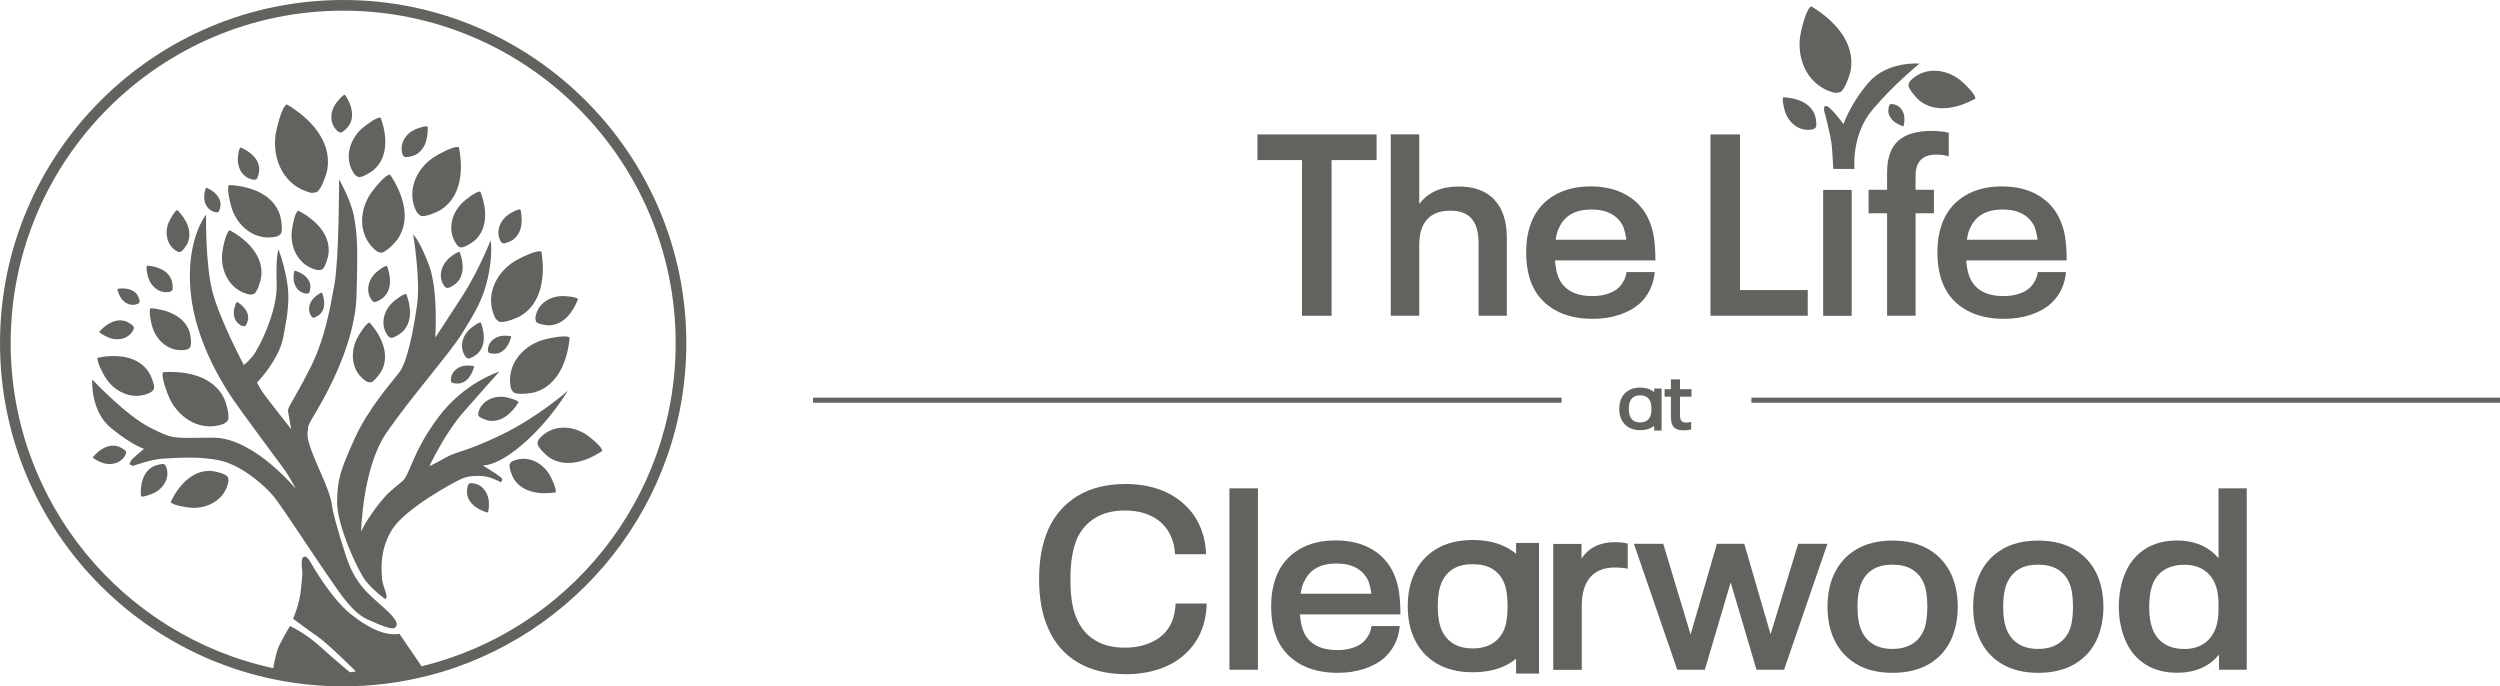 <?xml version="1.0" encoding="UTF-8"?>
<svg id="logos" xmlns="http://www.w3.org/2000/svg" viewBox="0 0 300 82.36">
  <defs>
    <style>
      .cls-1 {
        fill: #64625e;
      }
    </style>
  </defs>
  <path class="cls-1" d="M156.25,19.21h-5.36v-3.08h14.3v3.08h-5.4v18.68h-3.55v-18.68Z"/>
  <path class="cls-1" d="M179.31,23.96c1.01,1.05,1.51,2.58,1.51,4.59v9.34h-3.39v-8.66c0-1.36-.28-2.35-.83-2.99-.55-.64-1.41-.96-2.56-.96-1.21,0-2.14.34-2.77,1.03-.64.69-.96,1.71-.96,3.07v8.51h-3.42v-21.77h3.42v8.36c1.05-1.4,2.62-2.1,4.72-2.1,1.85,0,3.28.52,4.29,1.57Z"/>
  <path class="cls-1" d="M194.86,33.7c.17-.35.28-.7.32-1.05h3.39c-.14,1.52-.74,2.77-1.79,3.76-.68.6-1.5,1.05-2.47,1.37-.97.32-2.02.48-3.18.48-1.77,0-3.27-.35-4.52-1.05-1.24-.7-2.15-1.68-2.73-2.96-.49-1.11-.74-2.42-.74-3.95,0-.78.06-1.49.19-2.13.12-.64.31-1.23.55-1.79.57-1.27,1.46-2.26,2.67-2.96,1.2-.7,2.65-1.05,4.33-1.05s3.13.35,4.33,1.05,2.08,1.68,2.64,2.93c.31.7.52,1.43.63,2.19.11.76.17,1.66.17,2.71h-12.05c.06.9.22,1.61.46,2.13.31.7.8,1.23,1.48,1.6s1.52.55,2.53.55c.66,0,1.25-.08,1.79-.25.53-.16.98-.4,1.33-.71.27-.25.49-.54.66-.89ZM187.08,27.32c-.21.45-.34.94-.4,1.45h8.48c-.06-.53-.19-1.06-.37-1.57-.33-.68-.81-1.19-1.45-1.54-.64-.35-1.43-.52-2.37-.52-1.93,0-3.23.73-3.88,2.19Z"/>
  <path class="cls-1" d="M205.25,16.13h3.55v18.68h8.13v3.08h-11.67v-21.77Z"/>
  <path class="cls-1" d="M218.78,22.79h3.42v15.11h-3.42v-15.11Z"/>
  <path class="cls-1" d="M226.45,25.59h-2.22v-2.81h2.22v-2.04c0-1.73.43-3,1.3-3.81.86-.81,2.22-1.22,4.07-1.22.7,0,1.38.07,2.03.22v2.84c-.41-.14-.9-.22-1.48-.22-1.66,0-2.5.84-2.5,2.53v1.7h2.2v2.81h-2.2v12.3h-3.42v-12.3Z"/>
  <path class="cls-1" d="M244.21,33.7c.17-.35.28-.7.32-1.05h3.39c-.14,1.52-.74,2.77-1.79,3.76-.68.6-1.5,1.05-2.47,1.37-.97.32-2.02.48-3.18.48-1.77,0-3.27-.35-4.52-1.05-1.24-.7-2.15-1.68-2.73-2.96-.49-1.11-.74-2.42-.74-3.95,0-.78.06-1.49.19-2.13.12-.64.31-1.23.55-1.79.57-1.27,1.46-2.26,2.67-2.96,1.2-.7,2.65-1.05,4.33-1.05s3.13.35,4.33,1.05,2.08,1.68,2.64,2.93c.31.7.52,1.43.63,2.19.11.76.17,1.66.17,2.71h-12.05c.06.9.22,1.61.46,2.13.31.7.8,1.23,1.48,1.6s1.52.55,2.53.55c.66,0,1.25-.08,1.79-.25.53-.16.98-.4,1.33-.71.27-.25.49-.54.66-.89ZM236.43,27.32c-.21.45-.34.94-.4,1.45h8.48c-.06-.53-.19-1.06-.37-1.57-.33-.68-.81-1.19-1.45-1.54-.64-.35-1.43-.52-2.37-.52-1.93,0-3.23.73-3.88,2.19Z"/>
  <path class="cls-1" d="M129.31,79.48c-1.58-.95-2.75-2.29-3.51-4.04-.74-1.62-1.11-3.61-1.11-5.95s.37-4.3,1.11-5.98c.78-1.73,1.96-3.06,3.53-4.01,1.57-.95,3.5-1.42,5.78-1.42,1.42,0,2.72.21,3.92.62,1.19.41,2.22,1.02,3.08,1.82.8.72,1.43,1.59,1.88,2.62.45,1.03.7,2.15.74,3.36h-3.73c-.08-1.56-.63-2.82-1.63-3.76-1.11-.99-2.57-1.48-4.38-1.48-1.4,0-2.58.29-3.55.88-.97.59-1.7,1.41-2.19,2.48-.27.64-.47,1.35-.6,2.14-.13.79-.2,1.7-.2,2.73s.06,1.97.19,2.76c.12.79.33,1.5.62,2.11.49,1.09,1.22,1.92,2.19,2.5.97.58,2.15.86,3.55.86.92,0,1.77-.13,2.53-.39.76-.26,1.41-.62,1.94-1.09,1.01-.9,1.54-2.18,1.6-3.82h3.73c-.02,1.23-.25,2.36-.69,3.39-.44,1.03-1.06,1.91-1.87,2.65-.86.8-1.9,1.41-3.11,1.82-1.21.41-2.54.62-3.98.62-2.3,0-4.24-.47-5.83-1.42Z"/>
  <path class="cls-1" d="M147.53,58.6h3.42v21.77h-3.42v-21.77Z"/>
  <path class="cls-1" d="M164.26,76.18c.17-.35.28-.7.32-1.05h3.39c-.14,1.52-.74,2.77-1.79,3.76-.68.6-1.5,1.05-2.47,1.37-.97.32-2.02.48-3.18.48-1.77,0-3.27-.35-4.52-1.05-1.24-.7-2.15-1.69-2.73-2.96-.49-1.11-.74-2.42-.74-3.95,0-.78.06-1.49.19-2.13.12-.64.31-1.23.55-1.79.57-1.27,1.46-2.26,2.67-2.96,1.2-.7,2.65-1.05,4.33-1.05s3.13.35,4.33,1.05c1.2.7,2.08,1.68,2.64,2.93.31.7.52,1.43.63,2.19.11.76.17,1.66.17,2.71h-12.05c.06.9.22,1.61.46,2.13.31.7.8,1.23,1.48,1.6.68.37,1.52.55,2.53.55.66,0,1.25-.08,1.79-.25.53-.16.98-.4,1.33-.71.27-.25.49-.54.66-.89ZM156.48,69.8c-.21.45-.34.94-.4,1.45h8.48c-.06-.53-.19-1.06-.37-1.57-.33-.68-.81-1.19-1.45-1.54-.64-.35-1.43-.52-2.37-.52-1.93,0-3.23.73-3.88,2.19Z"/>
  <path class="cls-1" d="M195.33,65.23v3.02c-.45-.1-.97-.15-1.54-.15-1.32,0-2.31.4-2.98,1.19-.67.79-1,1.94-1,3.44v7.65h-3.42v-15.11h3.39v1.76c.88-1.32,2.22-1.97,4.01-1.97.6,0,1.11.06,1.54.18Z"/>
  <path class="cls-1" d="M219.29,65.26l-5.2,15.11h-3.31l-3.1-10.48-3.1,10.48h-3.31l-5.2-15.11h3.52l3.28,10.88,3.16-10.88h3.28l3.16,10.85,3.31-10.85h3.52Z"/>
  <path class="cls-1" d="M222.72,79.66c-1.19-.72-2.08-1.72-2.65-2.99-.51-1.09-.77-2.37-.77-3.85s.26-2.77.77-3.88c.57-1.27,1.46-2.27,2.65-2.99,1.19-.72,2.65-1.08,4.38-1.08s3.19.36,4.39,1.08c1.2.72,2.09,1.72,2.67,2.99.51,1.15.77,2.45.77,3.88s-.26,2.69-.77,3.88c-.58,1.27-1.46,2.27-2.67,2.98-1.2.71-2.67,1.06-4.39,1.06s-3.19-.36-4.38-1.08ZM229.42,77.3c.63-.38,1.09-.91,1.4-1.59.31-.7.46-1.66.46-2.9s-.15-2.22-.46-2.9c-.31-.7-.78-1.23-1.4-1.6-.63-.37-1.4-.55-2.33-.55s-1.7.18-2.31.55-1.08.9-1.39,1.6c-.33.72-.49,1.69-.49,2.9s.16,2.16.49,2.9c.31.68.77,1.21,1.39,1.59.62.38,1.39.57,2.31.57s1.7-.19,2.33-.57Z"/>
  <path class="cls-1" d="M240.2,79.66c-1.19-.72-2.08-1.72-2.65-2.99-.51-1.09-.77-2.37-.77-3.85s.26-2.77.77-3.88c.57-1.27,1.46-2.27,2.65-2.99,1.19-.72,2.65-1.08,4.38-1.08s3.19.36,4.39,1.08c1.2.72,2.09,1.72,2.67,2.99.51,1.15.77,2.45.77,3.88s-.26,2.69-.77,3.88c-.58,1.27-1.46,2.27-2.67,2.98-1.2.71-2.67,1.06-4.39,1.06s-3.19-.36-4.38-1.08ZM246.9,77.3c.63-.38,1.09-.91,1.4-1.59.31-.7.46-1.66.46-2.9s-.15-2.22-.46-2.9c-.31-.7-.78-1.23-1.4-1.6-.63-.37-1.4-.55-2.33-.55s-1.7.18-2.31.55-1.08.9-1.39,1.6c-.33.72-.49,1.69-.49,2.9s.16,2.16.49,2.9c.31.68.77,1.21,1.39,1.59.62.38,1.39.57,2.31.57s1.7-.19,2.33-.57Z"/>
  <path class="cls-1" d="M269.61,58.6v21.77h-3.33v-1.82c-.58.72-1.29,1.26-2.14,1.63-.85.37-1.81.55-2.88.55-1.48,0-2.74-.33-3.79-.99-1.05-.66-1.84-1.58-2.37-2.77-.27-.6-.47-1.25-.62-1.96s-.22-1.44-.22-2.2c0-1.56.28-2.96.83-4.19.53-1.19,1.33-2.12,2.37-2.77s2.31-.99,3.79-.99c1.05,0,1.99.18,2.84.54.84.36,1.55.89,2.13,1.59v-8.39h3.39ZM266.22,72.42c0-1.5-.37-2.65-1.09-3.45-.73-.8-1.73-1.2-3.01-1.2-.88,0-1.64.18-2.28.54-.64.36-1.12.9-1.45,1.62-.33.78-.49,1.75-.49,2.9s.16,2.09.49,2.87c.33.72.81,1.26,1.45,1.63.64.37,1.4.55,2.28.55,1.27,0,2.28-.41,3.01-1.22.73-.81,1.09-1.97,1.09-3.47v-.77Z"/>
  <path class="cls-1" d="M181.93,65.15v1.3c-.25-.2-.52-.39-.81-.57-1.2-.72-2.67-1.08-4.39-1.08s-3.19.36-4.38,1.08c-1.19.72-2.08,1.72-2.65,2.99-.51,1.11-.77,2.4-.77,3.88s.26,2.76.77,3.85c.57,1.27,1.46,2.27,2.65,2.99,1.19.72,2.65,1.08,4.38,1.08s3.19-.35,4.39-1.06c.29-.17.56-.36.81-.56v1.78h2.75v-15.68h-2.75ZM180.45,75.65c-.31.68-.78,1.21-1.4,1.59-.63.38-1.4.57-2.33.57s-1.7-.19-2.31-.57c-.62-.38-1.08-.91-1.39-1.59-.33-.74-.49-1.71-.49-2.9s.16-2.18.49-2.9c.31-.7.77-1.23,1.39-1.6s1.39-.55,2.31-.55,1.7.18,2.33.55c.63.37,1.09.9,1.4,1.6.31.68.46,1.64.46,2.9s-.15,2.2-.46,2.9Z"/>
  <g>
    <path class="cls-1" d="M200.87,51.27c-.24-.25-.36-.65-.36-1.21v-2.46h-.76v-.9h.76v-1.17h1.09v1.17h1.38v.9h-1.38v2.27c0,.29.06.51.18.64.12.14.31.2.57.2.21,0,.41-.03.59-.08v.91c-.31.07-.62.1-.91.1-.53,0-.92-.12-1.16-.37Z"/>
    <path class="cls-1" d="M198.5,46.62v.42c-.08-.07-.17-.13-.26-.18-.39-.23-.86-.35-1.42-.35s-1.03.12-1.41.35c-.38.23-.67.55-.85.96-.17.36-.25.77-.25,1.25s.08.89.25,1.24c.19.41.47.73.85.96.38.23.85.35,1.41.35s1.03-.11,1.42-.34c.09-.05.18-.12.26-.18v.57h.89v-5.05h-.89ZM198.02,50c-.1.22-.25.39-.45.51-.2.12-.45.18-.75.18s-.55-.06-.75-.18c-.2-.12-.35-.29-.45-.51-.11-.24-.16-.55-.16-.93s.05-.7.16-.93c.1-.23.25-.4.45-.52s.45-.18.75-.18.55.06.75.18c.2.12.35.29.45.52.1.22.15.53.15.93s-.05.71-.15.93Z"/>
  </g>
  <rect class="cls-1" x="97.56" y="47.72" width="89.83" height=".61"/>
  <rect class="cls-1" x="210.17" y="47.72" width="89.83" height=".61"/>
  <g>
    <path class="cls-1" d="M50.01,25.45c.07.13.36.39.48.45.47.2,2.01-.46,2.47-.76,2.44-1.61,2.64-4.83,2.11-7.46-.46-.29-2.62.91-3.1,1.24-2.11,1.46-3.23,4.13-1.96,6.54Z"/>
    <path class="cls-1" d="M46.05,72.92c-1.81-1.64-3.43-2.77-4.56-6.28s-1.55-5.19-1.66-6.05c-.11-.86-.59-2.19-1.39-3.97-.8-1.78-1.64-3.8-1.54-4.61.11-.8-.07-.77.64-1.94.7-1.17,5.05-8.15,5.24-14.55.19-6.39.06-7.35-.27-9.38-.33-2.03-1.82-4.61-1.82-4.61,0,0,.01,9.39-.55,12.54-.57,3.15-1.16,6.71-3.07,10.4-1.9,3.69-2.57,4.42-2.51,4.86s.39,2.18.39,2.18c0,0-2.88-3.66-3.3-4.25s-.81-1.35-.81-1.35c0,0,2.65-2.71,3.17-5.51.52-2.8.83-4.61.37-6.96-.46-2.36-.97-3.5-.97-3.5,0,0-.32.74-.21,4.12.12,3.38-2.21,7.91-2.91,8.72-.7.81-1.03,1.02-1.03,1.02,0,0-2.89-5.42-3.77-8.81-.87-3.39-.76-9.23-.76-9.23,0,0-2.44,2.95-1.86,9.23s4.27,11.72,5.17,13.05c.9,1.32,5.7,7.79,6.15,8.4s1.33,2.25,1.33,2.25c0,0-5.06-6.18-9.95-6.17-4.89.01-4.6.28-7.53-1.19s-6.97-5.79-6.97-5.79c0,0-.27,3.78,2.27,5.84,2.54,2.07,3.95,2.48,3.95,2.48,0,0-1.51,1.2-1.58,1.45-.06.25-.43.34.23.6,0,0,2.25-.82,3.72-.88,1.47-.06,4.13-.33,6.73.23,2.6.56,5.38,3.02,6.4,4.25s4.68,6.88,6.46,9.45,3.04,4.55,4.91,5.4c1.87.85,3.03,1.26,3.29.92.27-.34.41-.74-1.41-2.38Z"/>
    <path class="cls-1" d="M57.86,55.84s1.62.28,4.92-2.58c3.3-2.86,5.36-6.37,5.36-6.37,0,0-3.61,3.19-8,5.3-4.38,2.11-5.25,1.91-6.75,2.77-1.51.85-1.87.98-1.87.98,0,0,1.86-3.92,3.98-6.35,2.12-2.43,4.41-4.99,4.41-4.99,0,0-4.18,1.27-7.3,5.46-3.13,4.19-3.39,6.82-4.28,7.64-.89.82-1.67,1.15-3.18,3.18-1.51,2.04-1.82,2.94-1.82,2.94,0,0,.17-7.61,2.96-11.75,2.79-4.14,7.62-9.58,9.16-12.06,1.54-2.48,2.58-4.18,3.14-6.88s.29-4.3.29-4.3c0,0-1.45,3.67-3.36,6.64s-3.29,5.04-3.29,5.04c0,0,.39-5.62-.74-8.65-1.13-3.03-1.91-3.73-1.91-3.73,0,0,.9,5.4.47,8.44-.43,3.04-1.16,6.82-2.12,8.09-.96,1.28-3.73,4.3-5.43,8.09-1.7,3.79-1.99,4.73-2.05,7.45-.06,2.72,2.47,8.31,3.48,9.56,1.01,1.25,2.32,2.14,2.32,2.14,0,0,.22-.13.1-.61s-.49-1.22-.52-2.06c-.04-.85-.31-3.34,1.3-5.8s7.37-5.6,8.33-6.01c.97-.4,2.3-.36,3.02-.2s1.61.64,1.61.64c0,0,.37-.29,0-.6s-2.22-1.45-2.22-1.45Z"/>
    <path class="cls-1" d="M44.42,23.31c-1.39,2.16-1.39,5.05.71,6.79.11.09.48.22.62.22.51,0,1.68-1.19,1.99-1.66,1.64-2.42.57-5.48-.93-7.7-.54-.09-2.07,1.85-2.38,2.33Z"/>
    <path class="cls-1" d="M37.23,23.12c.16.04.62,0,.77-.07.54-.25,1.19-2.12,1.29-2.77.53-3.41-2.14-6.13-4.86-7.75-.62.18-1.28,3.02-1.37,3.69-.39,3.01,1.06,6.09,4.17,6.89Z"/>
    <path class="cls-1" d="M42.58,20.95c.07.09.33.27.44.3.4.1,1.55-.61,1.88-.91,1.76-1.58,1.52-4.19.78-6.22-.4-.17-1.99,1.04-2.33,1.37-1.51,1.43-2.08,3.69-.78,5.47Z"/>
    <path class="cls-1" d="M48.51,18.81c.21.13,1-.07,1.24-.18,1.3-.59,1.63-2.12,1.58-3.43-.2-.17-1.33.24-1.58.36-1.13.54-1.86,1.74-1.44,2.99.02.07.14.21.2.25Z"/>
    <path class="cls-1" d="M40.88,15.91c.25,0,.82-.58.97-.8.8-1.18.28-2.66-.45-3.74-.26-.04-1.01.9-1.16,1.13-.68,1.05-.68,2.46.34,3.3.05.04.23.11.3.11Z"/>
    <path class="cls-1" d="M60.33,29.19c.23.09.97-.24,1.19-.4,1.17-.81,1.23-2.38.94-3.65-.23-.13-1.27.47-1.49.64-1.01.73-1.52,2.04-.88,3.2.03.06.18.19.24.21Z"/>
    <path class="cls-1" d="M53.77,31.09c-.89.87-1.21,2.24-.41,3.3.04.05.2.16.27.17.24.06.93-.38,1.12-.57,1.04-.97.87-2.53.41-3.75-.25-.1-1.19.65-1.39.84Z"/>
    <path class="cls-1" d="M44.91,36.24c.24.06.93-.38,1.12-.57,1.04-.97.87-2.53.41-3.75-.24-.1-1.19.65-1.39.84-.89.87-1.21,2.24-.41,3.3.04.05.2.16.27.17Z"/>
    <path class="cls-1" d="M46.89,40.54c.29.07,1.12-.46,1.37-.69,1.27-1.18,1.06-3.08.5-4.56-.3-.12-1.44.79-1.69,1.03-1.09,1.06-1.47,2.72-.5,4.01.05.07.25.19.33.21Z"/>
    <path class="cls-1" d="M42.79,40.72c-.83,1.77-.55,3.96,1.2,5.06.09.06.38.12.49.11.38-.05,1.15-1.07,1.34-1.45,1-1.99-.11-4.2-1.46-5.73-.41-.01-1.38,1.6-1.57,2Z"/>
    <path class="cls-1" d="M54.86,29.42c.06.09.31.25.42.27.37.09,1.43-.59,1.74-.88,1.61-1.5,1.36-3.92.63-5.81-.38-.16-1.84,1-2.15,1.31-1.39,1.35-1.88,3.47-.64,5.11Z"/>
    <path class="cls-1" d="M59.89,38.6c.48.22,2.11-.4,2.6-.7,2.61-1.58,2.93-4.93,2.48-7.69-.47-.32-2.77.84-3.27,1.17-2.26,1.44-3.52,4.17-2.3,6.73.06.13.35.42.49.48Z"/>
    <path class="cls-1" d="M64.21,47.06c2.8-.84,3.9-3.87,4.15-6.54-.36-.41-2.77.12-3.32.3-2.44.8-4.27,3.03-3.75,5.7.03.14.23.48.34.56.39.32,2.05.14,2.58-.02Z"/>
    <path class="cls-1" d="M64.25,38.24c0,.09.06.32.1.39.18.25,1.18.42,1.51.41,1.78-.03,2.92-1.62,3.5-3.14-.14-.3-1.64-.39-1.99-.37-1.56.06-3,1.07-3.13,2.72Z"/>
    <path class="cls-1" d="M57.7,38.71c-.25-.1-1.19.65-1.39.84-.89.87-1.21,2.24-.41,3.3.04.05.2.16.27.17.24.06.93-.38,1.12-.57,1.04-.97.87-2.53.41-3.75Z"/>
    <path class="cls-1" d="M57.39,49.54c-.02.07,0,.28.03.35.12.25.97.54,1.26.59,1.55.24,2.8-.98,3.54-2.21-.08-.28-1.37-.59-1.68-.63-1.37-.18-2.78.48-3.15,1.9Z"/>
    <path class="cls-1" d="M60.18,40.31c-.9.14-1.66.81-1.63,1.77,0,.05.05.18.08.22.12.13.71.16.9.14,1.02-.13,1.58-1.12,1.82-2.04-.1-.16-.97-.12-1.17-.09Z"/>
    <path class="cls-1" d="M54.1,45.66s.05.18.08.22c.12.13.71.16.9.14,1.02-.13,1.58-1.12,1.82-2.04-.1-.16-.97-.12-1.17-.09-.9.14-1.66.81-1.63,1.77Z"/>
    <path class="cls-1" d="M56.52,57.97c-.06,0-.22.06-.27.1-.17.14-.23.87-.21,1.11.13,1.27,1.33,2,2.46,2.33.2-.12.18-1.2.15-1.45-.14-1.11-.94-2.08-2.13-2.08Z"/>
    <path class="cls-1" d="M61.49,55.35c-.09.04-.28.23-.32.32-.15.32.25,1.39.44,1.72,1.02,1.73,3.23,1.98,5.05,1.7.21-.31-.53-1.83-.74-2.17-.93-1.5-2.72-2.36-4.43-1.57Z"/>
    <path class="cls-1" d="M70.32,52.13c-1.79-1.16-4.19-1.17-5.64.56-.08.09-.19.4-.19.51,0,.42.98,1.4,1.37,1.66,2.01,1.37,4.54.5,6.4-.74.08-.45-1.53-1.73-1.93-1.99Z"/>
    <path class="cls-1" d="M35.79,25.28c-.42.15-.76,2.11-.79,2.58-.15,2.07.97,4.13,3.13,4.55.11.02.43-.03.53-.08.36-.2.73-1.5.77-1.94.23-2.35-1.71-4.11-3.63-5.11Z"/>
    <path class="cls-1" d="M33.19,28.39c.13-.03.42-.22.5-.33.28-.37.05-1.86-.12-2.34-.87-2.5-3.66-3.4-6.08-3.52-.36.34.21,2.51.39,3,.81,2.18,2.91,3.75,5.31,3.18Z"/>
    <path class="cls-1" d="M29.91,35.34c.12.03.46-.02.57-.07.39-.2.82-1.59.87-2.07.3-2.52-1.74-4.46-3.78-5.57-.45.15-.86,2.25-.91,2.75-.21,2.22.94,4.45,3.25,4.96Z"/>
    <path class="cls-1" d="M19.59,44.66c-.36.43.57,2.8.84,3.32,1.2,2.35,3.76,3.85,6.39,2.89.14-.05.45-.31.52-.43.26-.45-.19-2.1-.44-2.62-1.3-2.71-4.56-3.34-7.31-3.16Z"/>
    <path class="cls-1" d="M18.07,36.98c-.29.26.11,1.97.24,2.36.59,1.73,2.19,3,4.09,2.61.1-.02.34-.17.4-.24.23-.28.08-1.46-.04-1.84-.62-1.98-2.79-2.74-4.69-2.89Z"/>
    <path class="cls-1" d="M18.1,47.07c.1-.05.32-.29.37-.4.16-.38-.37-1.64-.62-2.02-1.32-2-3.96-2.16-6.11-1.73-.24.38.74,2.15,1.01,2.54,1.2,1.73,3.38,2.64,5.36,1.61Z"/>
    <path class="cls-1" d="M20.4,35.01c.06-.01.21-.11.25-.15.14-.18.05-.93-.03-1.16-.4-1.26-1.77-1.74-2.97-1.83-.18.16.07,1.25.15,1.49.37,1.1,1.39,1.91,2.59,1.66Z"/>
    <path class="cls-1" d="M16.59,36.44s.13-.11.15-.15c.07-.15-.12-.66-.21-.82-.49-.83-1.54-.94-2.41-.82-.1.15.25.87.35,1.04.44.72,1.3,1.13,2.11.75Z"/>
    <path class="cls-1" d="M13.18,40.57c1.08.36,2.32.06,2.84-1.03.03-.06.05-.23.03-.29-.05-.22-.69-.59-.92-.68-1.22-.44-2.41.34-3.21,1.22.02.24,1.02.69,1.26.77Z"/>
    <path class="cls-1" d="M25.98,25.49s.18-.02.22-.05c.15-.09.26-.66.27-.85.02-1.01-.86-1.7-1.71-2.07-.17.08-.26.93-.26,1.13,0,.89.54,1.73,1.48,1.84Z"/>
    <path class="cls-1" d="M30.47,21.58c.06,0,.24-.03.29-.07.19-.12.35-.86.35-1.12.03-1.32-1.12-2.22-2.24-2.7-.23.1-.34,1.21-.34,1.47,0,1.16.71,2.26,1.93,2.41Z"/>
    <path class="cls-1" d="M21.27,30.18c.07.04.27.07.35.06.27-.05.77-.79.89-1.06.63-1.43-.21-2.94-1.22-3.97-.29,0-.92,1.17-1.04,1.46-.53,1.27-.25,2.79,1.01,3.51Z"/>
    <path class="cls-1" d="M37.59,38.12c.17.04.64-.27.78-.39.72-.67.61-1.76.28-2.6-.17-.07-.82.45-.96.59-.62.61-.84,1.56-.29,2.29.03.04.14.11.19.12Z"/>
    <path class="cls-1" d="M35.38,32.47c-.16.09-.16.92-.14,1.12.09.86.7,1.63,1.62,1.65.05,0,.17-.04.21-.07.13-.11.19-.67.18-.86-.08-.98-1-1.57-1.87-1.84Z"/>
    <path class="cls-1" d="M28.07,37.24c-.12.82.27,1.68,1.12,1.91.04.01.17,0,.21-.02.15-.07.33-.58.36-.75.16-.93-.56-1.69-1.3-2.15-.17.05-.36.82-.39,1.01Z"/>
    <path class="cls-1" d="M25.39,56.51c-2.32-.15-3.99,1.8-4.91,3.73.16.4,2.1.68,2.56.7,2.04.08,4.02-1.08,4.38-3.21.02-.11-.04-.42-.09-.51-.2-.35-1.49-.67-1.93-.7Z"/>
    <path class="cls-1" d="M19.73,55.72c-.22-.13-1.03.1-1.29.23-1.32.65-1.63,2.26-1.53,3.6.21.17,1.37-.29,1.63-.42,1.15-.6,1.88-1.86,1.39-3.15-.03-.07-.15-.22-.21-.25Z"/>
    <path class="cls-1" d="M14.21,53.58c-1.19-.39-2.33.4-3.07,1.28.03.23,1.01.64,1.24.71,1.06.32,2.25-.02,2.72-1.09.02-.06.04-.22.02-.28-.06-.21-.69-.55-.92-.63Z"/>
    <path class="cls-1" d="M82.36,41.18C82.36,18.47,63.89,0,41.18,0S0,18.47,0,41.18s18.47,41.18,41.18,41.18c3.5,0,6.9-.44,10.15-1.27.02,0,.03,0,.03,0h0c17.8-4.55,31-20.71,31-39.91ZM50.59,79.95l-2.66-3.9s-.51.14-1.38-.01c-.87-.15-2.35-.63-4.57-2.44s-4.46-5.68-4.66-6.03-.56-.93-.87-.75-.27.76-.2,1.55c.07.78.03.4-.13,2.27-.16,1.87-.95,3.6-.95,3.6,0,0,1.59,1.22,2.86,2.08s4.68,4.25,4.68,4.25l-.73.1s-1.69-1.39-3.54-3.07c-1.85-1.68-3.65-2.48-3.65-2.48,0,0-.87,1.47-1.31,2.4-.28.58-.54,1.81-.69,2.66C14.81,76.32,1.28,60.3,1.28,41.18,1.28,19.18,19.18,1.28,41.18,1.28s39.9,17.9,39.9,39.9c0,18.76-13.01,34.53-30.48,38.77Z"/>
  </g>
  <g>
    <path class="cls-1" d="M219.97,20.27h2.57s-.42-4.02,2.13-7.07,5.67-5.57,5.67-5.57c0,0-3.86-.32-6.09,2.26s-3.03,5-3.03,5c0,0-1.46-1.97-1.99-2.15s-.32.67-.24.9.7,2.78.8,3.62.2,3.02.2,3.02Z"/>
    <path class="cls-1" d="M235.2,9.59c-1.77-1.37-4.27-1.6-5.94.08-.09.09-.23.4-.24.52-.04.44.9,1.54,1.28,1.85,1.97,1.61,4.7.92,6.74-.2.12-.46-1.44-1.94-1.84-2.25Z"/>
    <path class="cls-1" d="M216.01,4.38c-.39,2.94,1.03,5.95,4.07,6.74.16.04.61,0,.76-.07.53-.25,1.16-2.07,1.26-2.7.52-3.33-2.09-6-4.74-7.58-.6.17-1.26,2.94-1.34,3.6Z"/>
    <path class="cls-1" d="M214.26,13.54c.51,1.36,1.82,2.33,3.31,1.97.08-.02.26-.14.31-.2.17-.23.03-1.16-.08-1.46-.54-1.56-2.28-2.11-3.8-2.18-.22.21.14,1.56.25,1.87Z"/>
    <path class="cls-1" d="M228.53,14.08c-.08-.83-.66-1.57-1.55-1.6-.05,0-.17.04-.2.07-.13.1-.19.64-.18.82.07.95.95,1.52,1.78,1.78.16-.09.16-.89.14-1.08Z"/>
  </g>
</svg>